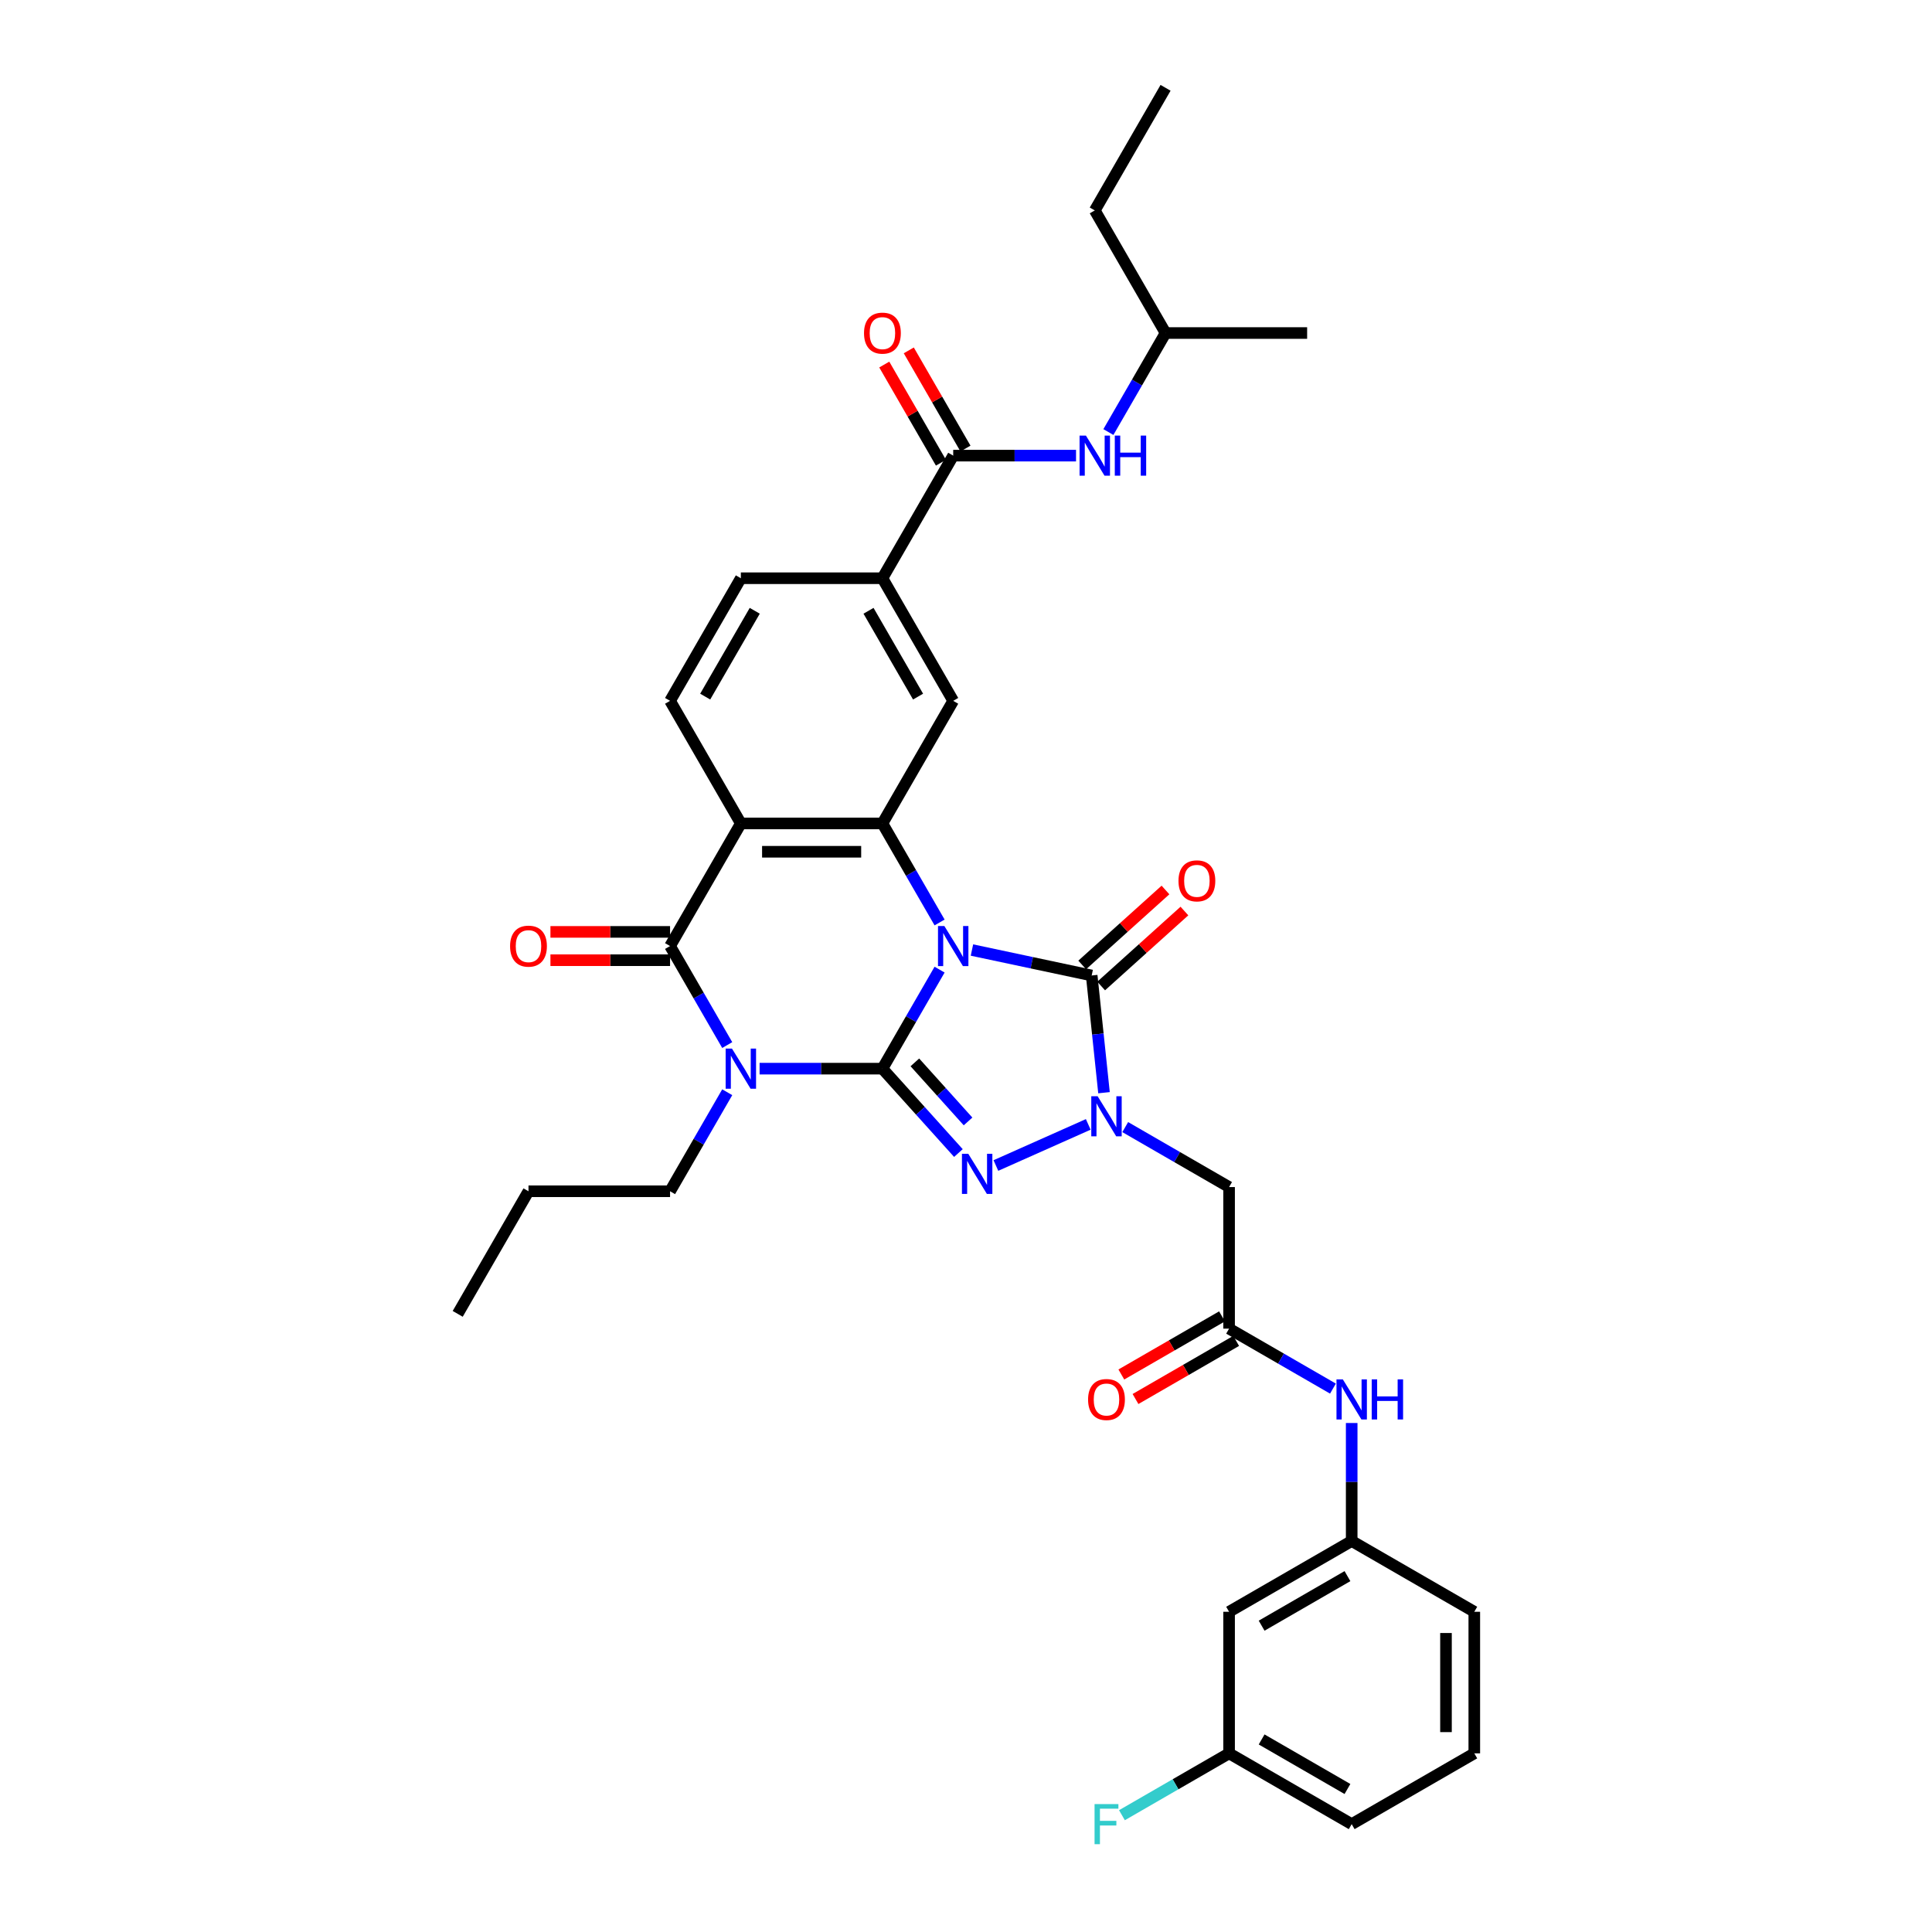 <?xml version='1.0' encoding='iso-8859-1'?>
<svg version='1.1' baseProfile='full'
              xmlns='http://www.w3.org/2000/svg'
                      xmlns:rdkit='http://www.rdkit.org/xml'
                      xmlns:xlink='http://www.w3.org/1999/xlink'
                  xml:space='preserve'
width='1000px' height='1000px' viewBox='0 0 1000 1000'>
<!-- END OF HEADER -->
<rect style='opacity:1.0;fill:#FFFFFF;stroke:none' width='1000' height='1000' x='0' y='0'> </rect>
<path class='bond-0' d='M 486.329,501.881 L 471.534,527.507' style='fill:none;fill-rule:evenodd;stroke:#0000FF;stroke-width:6px;stroke-linecap:butt;stroke-linejoin:miter;stroke-opacity:1' />
<path class='bond-0' d='M 471.534,527.507 L 456.739,553.133' style='fill:none;fill-rule:evenodd;stroke:#000000;stroke-width:6px;stroke-linecap:butt;stroke-linejoin:miter;stroke-opacity:1' />
<path class='bond-3' d='M 503.079,491.735 L 534.066,498.322' style='fill:none;fill-rule:evenodd;stroke:#0000FF;stroke-width:6px;stroke-linecap:butt;stroke-linejoin:miter;stroke-opacity:1' />
<path class='bond-3' d='M 534.066,498.322 L 565.053,504.908' style='fill:none;fill-rule:evenodd;stroke:#000000;stroke-width:6px;stroke-linecap:butt;stroke-linejoin:miter;stroke-opacity:1' />
<path class='bond-5' d='M 486.329,477.465 L 471.534,451.839' style='fill:none;fill-rule:evenodd;stroke:#0000FF;stroke-width:6px;stroke-linecap:butt;stroke-linejoin:miter;stroke-opacity:1' />
<path class='bond-5' d='M 471.534,451.839 L 456.739,426.213' style='fill:none;fill-rule:evenodd;stroke:#000000;stroke-width:6px;stroke-linecap:butt;stroke-linejoin:miter;stroke-opacity:1' />
<path class='bond-1' d='M 456.739,553.133 L 424.951,553.133' style='fill:none;fill-rule:evenodd;stroke:#000000;stroke-width:6px;stroke-linecap:butt;stroke-linejoin:miter;stroke-opacity:1' />
<path class='bond-1' d='M 424.951,553.133 L 393.164,553.133' style='fill:none;fill-rule:evenodd;stroke:#0000FF;stroke-width:6px;stroke-linecap:butt;stroke-linejoin:miter;stroke-opacity:1' />
<path class='bond-2' d='M 456.739,553.133 L 476.404,574.973' style='fill:none;fill-rule:evenodd;stroke:#000000;stroke-width:6px;stroke-linecap:butt;stroke-linejoin:miter;stroke-opacity:1' />
<path class='bond-2' d='M 476.404,574.973 L 496.069,596.813' style='fill:none;fill-rule:evenodd;stroke:#0000FF;stroke-width:6px;stroke-linecap:butt;stroke-linejoin:miter;stroke-opacity:1' />
<path class='bond-2' d='M 473.53,549.879 L 487.295,565.167' style='fill:none;fill-rule:evenodd;stroke:#000000;stroke-width:6px;stroke-linecap:butt;stroke-linejoin:miter;stroke-opacity:1' />
<path class='bond-2' d='M 487.295,565.167 L 501.061,580.455' style='fill:none;fill-rule:evenodd;stroke:#0000FF;stroke-width:6px;stroke-linecap:butt;stroke-linejoin:miter;stroke-opacity:1' />
<path class='bond-23' d='M 376.414,565.341 L 361.618,590.967' style='fill:none;fill-rule:evenodd;stroke:#0000FF;stroke-width:6px;stroke-linecap:butt;stroke-linejoin:miter;stroke-opacity:1' />
<path class='bond-23' d='M 361.618,590.967 L 346.823,616.593' style='fill:none;fill-rule:evenodd;stroke:#000000;stroke-width:6px;stroke-linecap:butt;stroke-linejoin:miter;stroke-opacity:1' />
<path class='bond-36' d='M 376.414,540.925 L 361.618,515.299' style='fill:none;fill-rule:evenodd;stroke:#0000FF;stroke-width:6px;stroke-linecap:butt;stroke-linejoin:miter;stroke-opacity:1' />
<path class='bond-36' d='M 361.618,515.299 L 346.823,489.673' style='fill:none;fill-rule:evenodd;stroke:#000000;stroke-width:6px;stroke-linecap:butt;stroke-linejoin:miter;stroke-opacity:1' />
<path class='bond-35' d='M 515.473,603.269 L 563.276,581.985' style='fill:none;fill-rule:evenodd;stroke:#0000FF;stroke-width:6px;stroke-linecap:butt;stroke-linejoin:miter;stroke-opacity:1' />
<path class='bond-4' d='M 565.053,504.908 L 568.242,535.242' style='fill:none;fill-rule:evenodd;stroke:#000000;stroke-width:6px;stroke-linecap:butt;stroke-linejoin:miter;stroke-opacity:1' />
<path class='bond-4' d='M 568.242,535.242 L 571.43,565.576' style='fill:none;fill-rule:evenodd;stroke:#0000FF;stroke-width:6px;stroke-linecap:butt;stroke-linejoin:miter;stroke-opacity:1' />
<path class='bond-15' d='M 569.956,510.354 L 591.505,490.951' style='fill:none;fill-rule:evenodd;stroke:#000000;stroke-width:6px;stroke-linecap:butt;stroke-linejoin:miter;stroke-opacity:1' />
<path class='bond-15' d='M 591.505,490.951 L 613.054,471.549' style='fill:none;fill-rule:evenodd;stroke:#FF0000;stroke-width:6px;stroke-linecap:butt;stroke-linejoin:miter;stroke-opacity:1' />
<path class='bond-15' d='M 560.15,499.463 L 581.699,480.06' style='fill:none;fill-rule:evenodd;stroke:#000000;stroke-width:6px;stroke-linecap:butt;stroke-linejoin:miter;stroke-opacity:1' />
<path class='bond-15' d='M 581.699,480.06 L 603.248,460.658' style='fill:none;fill-rule:evenodd;stroke:#FF0000;stroke-width:6px;stroke-linecap:butt;stroke-linejoin:miter;stroke-opacity:1' />
<path class='bond-8' d='M 582.415,583.385 L 609.294,598.904' style='fill:none;fill-rule:evenodd;stroke:#0000FF;stroke-width:6px;stroke-linecap:butt;stroke-linejoin:miter;stroke-opacity:1' />
<path class='bond-8' d='M 609.294,598.904 L 636.173,614.423' style='fill:none;fill-rule:evenodd;stroke:#000000;stroke-width:6px;stroke-linecap:butt;stroke-linejoin:miter;stroke-opacity:1' />
<path class='bond-7' d='M 456.739,426.213 L 383.462,426.213' style='fill:none;fill-rule:evenodd;stroke:#000000;stroke-width:6px;stroke-linecap:butt;stroke-linejoin:miter;stroke-opacity:1' />
<path class='bond-7' d='M 445.747,440.869 L 394.453,440.869' style='fill:none;fill-rule:evenodd;stroke:#000000;stroke-width:6px;stroke-linecap:butt;stroke-linejoin:miter;stroke-opacity:1' />
<path class='bond-10' d='M 456.739,426.213 L 493.378,362.754' style='fill:none;fill-rule:evenodd;stroke:#000000;stroke-width:6px;stroke-linecap:butt;stroke-linejoin:miter;stroke-opacity:1' />
<path class='bond-6' d='M 346.823,489.673 L 383.462,426.213' style='fill:none;fill-rule:evenodd;stroke:#000000;stroke-width:6px;stroke-linecap:butt;stroke-linejoin:miter;stroke-opacity:1' />
<path class='bond-17' d='M 346.823,482.346 L 315.864,482.346' style='fill:none;fill-rule:evenodd;stroke:#000000;stroke-width:6px;stroke-linecap:butt;stroke-linejoin:miter;stroke-opacity:1' />
<path class='bond-17' d='M 315.864,482.346 L 284.904,482.346' style='fill:none;fill-rule:evenodd;stroke:#FF0000;stroke-width:6px;stroke-linecap:butt;stroke-linejoin:miter;stroke-opacity:1' />
<path class='bond-17' d='M 346.823,497.001 L 315.864,497.001' style='fill:none;fill-rule:evenodd;stroke:#000000;stroke-width:6px;stroke-linecap:butt;stroke-linejoin:miter;stroke-opacity:1' />
<path class='bond-17' d='M 315.864,497.001 L 284.904,497.001' style='fill:none;fill-rule:evenodd;stroke:#FF0000;stroke-width:6px;stroke-linecap:butt;stroke-linejoin:miter;stroke-opacity:1' />
<path class='bond-13' d='M 383.462,426.213 L 346.823,362.754' style='fill:none;fill-rule:evenodd;stroke:#000000;stroke-width:6px;stroke-linecap:butt;stroke-linejoin:miter;stroke-opacity:1' />
<path class='bond-11' d='M 636.173,614.423 L 636.173,687.7' style='fill:none;fill-rule:evenodd;stroke:#000000;stroke-width:6px;stroke-linecap:butt;stroke-linejoin:miter;stroke-opacity:1' />
<path class='bond-9' d='M 493.378,235.834 L 456.739,299.294' style='fill:none;fill-rule:evenodd;stroke:#000000;stroke-width:6px;stroke-linecap:butt;stroke-linejoin:miter;stroke-opacity:1' />
<path class='bond-14' d='M 493.378,235.834 L 525.165,235.834' style='fill:none;fill-rule:evenodd;stroke:#000000;stroke-width:6px;stroke-linecap:butt;stroke-linejoin:miter;stroke-opacity:1' />
<path class='bond-14' d='M 525.165,235.834 L 556.953,235.834' style='fill:none;fill-rule:evenodd;stroke:#0000FF;stroke-width:6px;stroke-linecap:butt;stroke-linejoin:miter;stroke-opacity:1' />
<path class='bond-19' d='M 499.723,232.17 L 485.055,206.764' style='fill:none;fill-rule:evenodd;stroke:#000000;stroke-width:6px;stroke-linecap:butt;stroke-linejoin:miter;stroke-opacity:1' />
<path class='bond-19' d='M 485.055,206.764 L 470.387,181.358' style='fill:none;fill-rule:evenodd;stroke:#FF0000;stroke-width:6px;stroke-linecap:butt;stroke-linejoin:miter;stroke-opacity:1' />
<path class='bond-19' d='M 487.032,239.498 L 472.363,214.092' style='fill:none;fill-rule:evenodd;stroke:#000000;stroke-width:6px;stroke-linecap:butt;stroke-linejoin:miter;stroke-opacity:1' />
<path class='bond-19' d='M 472.363,214.092 L 457.695,188.686' style='fill:none;fill-rule:evenodd;stroke:#FF0000;stroke-width:6px;stroke-linecap:butt;stroke-linejoin:miter;stroke-opacity:1' />
<path class='bond-12' d='M 493.378,362.754 L 456.739,299.294' style='fill:none;fill-rule:evenodd;stroke:#000000;stroke-width:6px;stroke-linecap:butt;stroke-linejoin:miter;stroke-opacity:1' />
<path class='bond-12' d='M 475.19,360.562 L 449.543,316.14' style='fill:none;fill-rule:evenodd;stroke:#000000;stroke-width:6px;stroke-linecap:butt;stroke-linejoin:miter;stroke-opacity:1' />
<path class='bond-16' d='M 636.173,687.7 L 663.052,703.218' style='fill:none;fill-rule:evenodd;stroke:#000000;stroke-width:6px;stroke-linecap:butt;stroke-linejoin:miter;stroke-opacity:1' />
<path class='bond-16' d='M 663.052,703.218 L 689.931,718.737' style='fill:none;fill-rule:evenodd;stroke:#0000FF;stroke-width:6px;stroke-linecap:butt;stroke-linejoin:miter;stroke-opacity:1' />
<path class='bond-21' d='M 632.509,681.354 L 606.458,696.394' style='fill:none;fill-rule:evenodd;stroke:#000000;stroke-width:6px;stroke-linecap:butt;stroke-linejoin:miter;stroke-opacity:1' />
<path class='bond-21' d='M 606.458,696.394 L 580.407,711.435' style='fill:none;fill-rule:evenodd;stroke:#FF0000;stroke-width:6px;stroke-linecap:butt;stroke-linejoin:miter;stroke-opacity:1' />
<path class='bond-21' d='M 639.837,694.046 L 613.786,709.086' style='fill:none;fill-rule:evenodd;stroke:#000000;stroke-width:6px;stroke-linecap:butt;stroke-linejoin:miter;stroke-opacity:1' />
<path class='bond-21' d='M 613.786,709.086 L 587.735,724.127' style='fill:none;fill-rule:evenodd;stroke:#FF0000;stroke-width:6px;stroke-linecap:butt;stroke-linejoin:miter;stroke-opacity:1' />
<path class='bond-18' d='M 456.739,299.294 L 383.462,299.294' style='fill:none;fill-rule:evenodd;stroke:#000000;stroke-width:6px;stroke-linecap:butt;stroke-linejoin:miter;stroke-opacity:1' />
<path class='bond-37' d='M 346.823,362.754 L 383.462,299.294' style='fill:none;fill-rule:evenodd;stroke:#000000;stroke-width:6px;stroke-linecap:butt;stroke-linejoin:miter;stroke-opacity:1' />
<path class='bond-37' d='M 365.011,360.562 L 390.658,316.14' style='fill:none;fill-rule:evenodd;stroke:#000000;stroke-width:6px;stroke-linecap:butt;stroke-linejoin:miter;stroke-opacity:1' />
<path class='bond-26' d='M 573.703,223.626 L 588.498,198' style='fill:none;fill-rule:evenodd;stroke:#0000FF;stroke-width:6px;stroke-linecap:butt;stroke-linejoin:miter;stroke-opacity:1' />
<path class='bond-26' d='M 588.498,198 L 603.293,172.374' style='fill:none;fill-rule:evenodd;stroke:#000000;stroke-width:6px;stroke-linecap:butt;stroke-linejoin:miter;stroke-opacity:1' />
<path class='bond-20' d='M 699.632,736.546 L 699.632,767.081' style='fill:none;fill-rule:evenodd;stroke:#0000FF;stroke-width:6px;stroke-linecap:butt;stroke-linejoin:miter;stroke-opacity:1' />
<path class='bond-20' d='M 699.632,767.081 L 699.632,797.615' style='fill:none;fill-rule:evenodd;stroke:#000000;stroke-width:6px;stroke-linecap:butt;stroke-linejoin:miter;stroke-opacity:1' />
<path class='bond-22' d='M 699.632,797.615 L 636.173,834.254' style='fill:none;fill-rule:evenodd;stroke:#000000;stroke-width:6px;stroke-linecap:butt;stroke-linejoin:miter;stroke-opacity:1' />
<path class='bond-22' d='M 697.441,815.803 L 653.019,841.45' style='fill:none;fill-rule:evenodd;stroke:#000000;stroke-width:6px;stroke-linecap:butt;stroke-linejoin:miter;stroke-opacity:1' />
<path class='bond-28' d='M 699.632,797.615 L 763.092,834.254' style='fill:none;fill-rule:evenodd;stroke:#000000;stroke-width:6px;stroke-linecap:butt;stroke-linejoin:miter;stroke-opacity:1' />
<path class='bond-24' d='M 636.173,834.254 L 636.173,907.531' style='fill:none;fill-rule:evenodd;stroke:#000000;stroke-width:6px;stroke-linecap:butt;stroke-linejoin:miter;stroke-opacity:1' />
<path class='bond-30' d='M 346.823,616.593 L 273.546,616.593' style='fill:none;fill-rule:evenodd;stroke:#000000;stroke-width:6px;stroke-linecap:butt;stroke-linejoin:miter;stroke-opacity:1' />
<path class='bond-25' d='M 636.173,907.531 L 608.444,923.54' style='fill:none;fill-rule:evenodd;stroke:#000000;stroke-width:6px;stroke-linecap:butt;stroke-linejoin:miter;stroke-opacity:1' />
<path class='bond-25' d='M 608.444,923.54 L 580.715,939.55' style='fill:none;fill-rule:evenodd;stroke:#33CCCC;stroke-width:6px;stroke-linecap:butt;stroke-linejoin:miter;stroke-opacity:1' />
<path class='bond-38' d='M 636.173,907.531 L 699.632,944.169' style='fill:none;fill-rule:evenodd;stroke:#000000;stroke-width:6px;stroke-linecap:butt;stroke-linejoin:miter;stroke-opacity:1' />
<path class='bond-38' d='M 653.019,900.335 L 697.441,925.982' style='fill:none;fill-rule:evenodd;stroke:#000000;stroke-width:6px;stroke-linecap:butt;stroke-linejoin:miter;stroke-opacity:1' />
<path class='bond-31' d='M 603.293,172.374 L 566.655,108.914' style='fill:none;fill-rule:evenodd;stroke:#000000;stroke-width:6px;stroke-linecap:butt;stroke-linejoin:miter;stroke-opacity:1' />
<path class='bond-32' d='M 603.293,172.374 L 676.57,172.374' style='fill:none;fill-rule:evenodd;stroke:#000000;stroke-width:6px;stroke-linecap:butt;stroke-linejoin:miter;stroke-opacity:1' />
<path class='bond-27' d='M 763.092,907.531 L 763.092,834.254' style='fill:none;fill-rule:evenodd;stroke:#000000;stroke-width:6px;stroke-linecap:butt;stroke-linejoin:miter;stroke-opacity:1' />
<path class='bond-27' d='M 748.437,896.539 L 748.437,845.245' style='fill:none;fill-rule:evenodd;stroke:#000000;stroke-width:6px;stroke-linecap:butt;stroke-linejoin:miter;stroke-opacity:1' />
<path class='bond-29' d='M 763.092,907.531 L 699.632,944.169' style='fill:none;fill-rule:evenodd;stroke:#000000;stroke-width:6px;stroke-linecap:butt;stroke-linejoin:miter;stroke-opacity:1' />
<path class='bond-34' d='M 273.546,616.593 L 236.908,680.053' style='fill:none;fill-rule:evenodd;stroke:#000000;stroke-width:6px;stroke-linecap:butt;stroke-linejoin:miter;stroke-opacity:1' />
<path class='bond-33' d='M 566.655,108.914 L 603.293,45.455' style='fill:none;fill-rule:evenodd;stroke:#000000;stroke-width:6px;stroke-linecap:butt;stroke-linejoin:miter;stroke-opacity:1' />
<path  class='atom-0' d='M 488.79 479.297
L 495.59 490.289
Q 496.265 491.373, 497.349 493.337
Q 498.434 495.301, 498.492 495.418
L 498.492 479.297
L 501.247 479.297
L 501.247 500.049
L 498.404 500.049
L 491.106 488.032
Q 490.256 486.625, 489.347 485.013
Q 488.468 483.401, 488.204 482.902
L 488.204 500.049
L 485.508 500.049
L 485.508 479.297
L 488.79 479.297
' fill='#0000FF'/>
<path  class='atom-2' d='M 378.875 542.757
L 385.675 553.749
Q 386.349 554.833, 387.434 556.797
Q 388.518 558.761, 388.577 558.878
L 388.577 542.757
L 391.332 542.757
L 391.332 563.509
L 388.489 563.509
L 381.19 551.492
Q 380.34 550.085, 379.432 548.473
Q 378.552 546.861, 378.289 546.362
L 378.289 563.509
L 375.592 563.509
L 375.592 542.757
L 378.875 542.757
' fill='#0000FF'/>
<path  class='atom-3' d='M 501.184 597.212
L 507.984 608.204
Q 508.658 609.289, 509.743 611.252
Q 510.827 613.216, 510.886 613.333
L 510.886 597.212
L 513.641 597.212
L 513.641 617.965
L 510.798 617.965
L 503.499 605.947
Q 502.649 604.54, 501.741 602.928
Q 500.861 601.316, 500.598 600.818
L 500.598 617.965
L 497.901 617.965
L 497.901 597.212
L 501.184 597.212
' fill='#0000FF'/>
<path  class='atom-5' d='M 568.126 567.408
L 574.926 578.4
Q 575.6 579.484, 576.684 581.448
Q 577.769 583.412, 577.828 583.529
L 577.828 567.408
L 580.583 567.408
L 580.583 588.16
L 577.74 588.16
L 570.441 576.143
Q 569.591 574.736, 568.683 573.124
Q 567.803 571.512, 567.539 571.013
L 567.539 588.16
L 564.843 588.16
L 564.843 567.408
L 568.126 567.408
' fill='#0000FF'/>
<path  class='atom-15' d='M 562.067 225.458
L 568.868 236.45
Q 569.542 237.534, 570.626 239.498
Q 571.711 241.462, 571.769 241.579
L 571.769 225.458
L 574.525 225.458
L 574.525 246.21
L 571.681 246.21
L 564.383 234.193
Q 563.533 232.786, 562.624 231.174
Q 561.745 229.561, 561.481 229.063
L 561.481 246.21
L 558.785 246.21
L 558.785 225.458
L 562.067 225.458
' fill='#0000FF'/>
<path  class='atom-15' d='M 577.016 225.458
L 579.83 225.458
L 579.83 234.281
L 590.44 234.281
L 590.44 225.458
L 593.254 225.458
L 593.254 246.21
L 590.44 246.21
L 590.44 236.625
L 579.83 236.625
L 579.83 246.21
L 577.016 246.21
L 577.016 225.458
' fill='#0000FF'/>
<path  class='atom-16' d='M 609.983 455.935
Q 609.983 450.952, 612.445 448.168
Q 614.907 445.383, 619.509 445.383
Q 624.111 445.383, 626.573 448.168
Q 629.035 450.952, 629.035 455.935
Q 629.035 460.977, 626.543 463.849
Q 624.052 466.692, 619.509 466.692
Q 614.936 466.692, 612.445 463.849
Q 609.983 461.006, 609.983 455.935
M 619.509 464.347
Q 622.674 464.347, 624.374 462.237
Q 626.104 460.097, 626.104 455.935
Q 626.104 451.861, 624.374 449.809
Q 622.674 447.728, 619.509 447.728
Q 616.343 447.728, 614.614 449.78
Q 612.914 451.832, 612.914 455.935
Q 612.914 460.127, 614.614 462.237
Q 616.343 464.347, 619.509 464.347
' fill='#FF0000'/>
<path  class='atom-17' d='M 695.045 713.962
L 701.845 724.954
Q 702.52 726.038, 703.604 728.002
Q 704.689 729.966, 704.747 730.083
L 704.747 713.962
L 707.502 713.962
L 707.502 734.714
L 704.659 734.714
L 697.361 722.697
Q 696.511 721.29, 695.602 719.678
Q 694.723 718.066, 694.459 717.567
L 694.459 734.714
L 691.763 734.714
L 691.763 713.962
L 695.045 713.962
' fill='#0000FF'/>
<path  class='atom-17' d='M 709.994 713.962
L 712.808 713.962
L 712.808 722.785
L 723.418 722.785
L 723.418 713.962
L 726.232 713.962
L 726.232 734.714
L 723.418 734.714
L 723.418 725.13
L 712.808 725.13
L 712.808 734.714
L 709.994 734.714
L 709.994 713.962
' fill='#0000FF'/>
<path  class='atom-18' d='M 264.02 489.732
Q 264.02 484.749, 266.482 481.964
Q 268.944 479.18, 273.546 479.18
Q 278.148 479.18, 280.61 481.964
Q 283.072 484.749, 283.072 489.732
Q 283.072 494.773, 280.581 497.646
Q 278.089 500.489, 273.546 500.489
Q 268.974 500.489, 266.482 497.646
Q 264.02 494.803, 264.02 489.732
M 273.546 498.144
Q 276.712 498.144, 278.412 496.034
Q 280.141 493.894, 280.141 489.732
Q 280.141 485.658, 278.412 483.606
Q 276.712 481.525, 273.546 481.525
Q 270.381 481.525, 268.651 483.577
Q 266.951 485.628, 266.951 489.732
Q 266.951 493.923, 268.651 496.034
Q 270.381 498.144, 273.546 498.144
' fill='#FF0000'/>
<path  class='atom-20' d='M 447.213 172.433
Q 447.213 167.45, 449.675 164.665
Q 452.137 161.881, 456.739 161.881
Q 461.341 161.881, 463.803 164.665
Q 466.265 167.45, 466.265 172.433
Q 466.265 177.474, 463.774 180.347
Q 461.282 183.19, 456.739 183.19
Q 452.166 183.19, 449.675 180.347
Q 447.213 177.504, 447.213 172.433
M 456.739 180.845
Q 459.905 180.845, 461.605 178.735
Q 463.334 176.595, 463.334 172.433
Q 463.334 168.359, 461.605 166.307
Q 459.905 164.226, 456.739 164.226
Q 453.573 164.226, 451.844 166.278
Q 450.144 168.329, 450.144 172.433
Q 450.144 176.624, 451.844 178.735
Q 453.573 180.845, 456.739 180.845
' fill='#FF0000'/>
<path  class='atom-22' d='M 563.187 724.397
Q 563.187 719.414, 565.649 716.629
Q 568.111 713.845, 572.713 713.845
Q 577.315 713.845, 579.777 716.629
Q 582.239 719.414, 582.239 724.397
Q 582.239 729.438, 579.747 732.311
Q 577.256 735.154, 572.713 735.154
Q 568.14 735.154, 565.649 732.311
Q 563.187 729.468, 563.187 724.397
M 572.713 732.809
Q 575.878 732.809, 577.578 730.699
Q 579.308 728.559, 579.308 724.397
Q 579.308 720.323, 577.578 718.271
Q 575.878 716.19, 572.713 716.19
Q 569.547 716.19, 567.818 718.242
Q 566.118 720.293, 566.118 724.397
Q 566.118 728.588, 567.818 730.699
Q 569.547 732.809, 572.713 732.809
' fill='#FF0000'/>
<path  class='atom-26' d='M 566.543 933.793
L 578.883 933.793
L 578.883 936.168
L 569.327 936.168
L 569.327 942.469
L 577.828 942.469
L 577.828 944.873
L 569.327 944.873
L 569.327 954.545
L 566.543 954.545
L 566.543 933.793
' fill='#33CCCC'/>
</svg>
